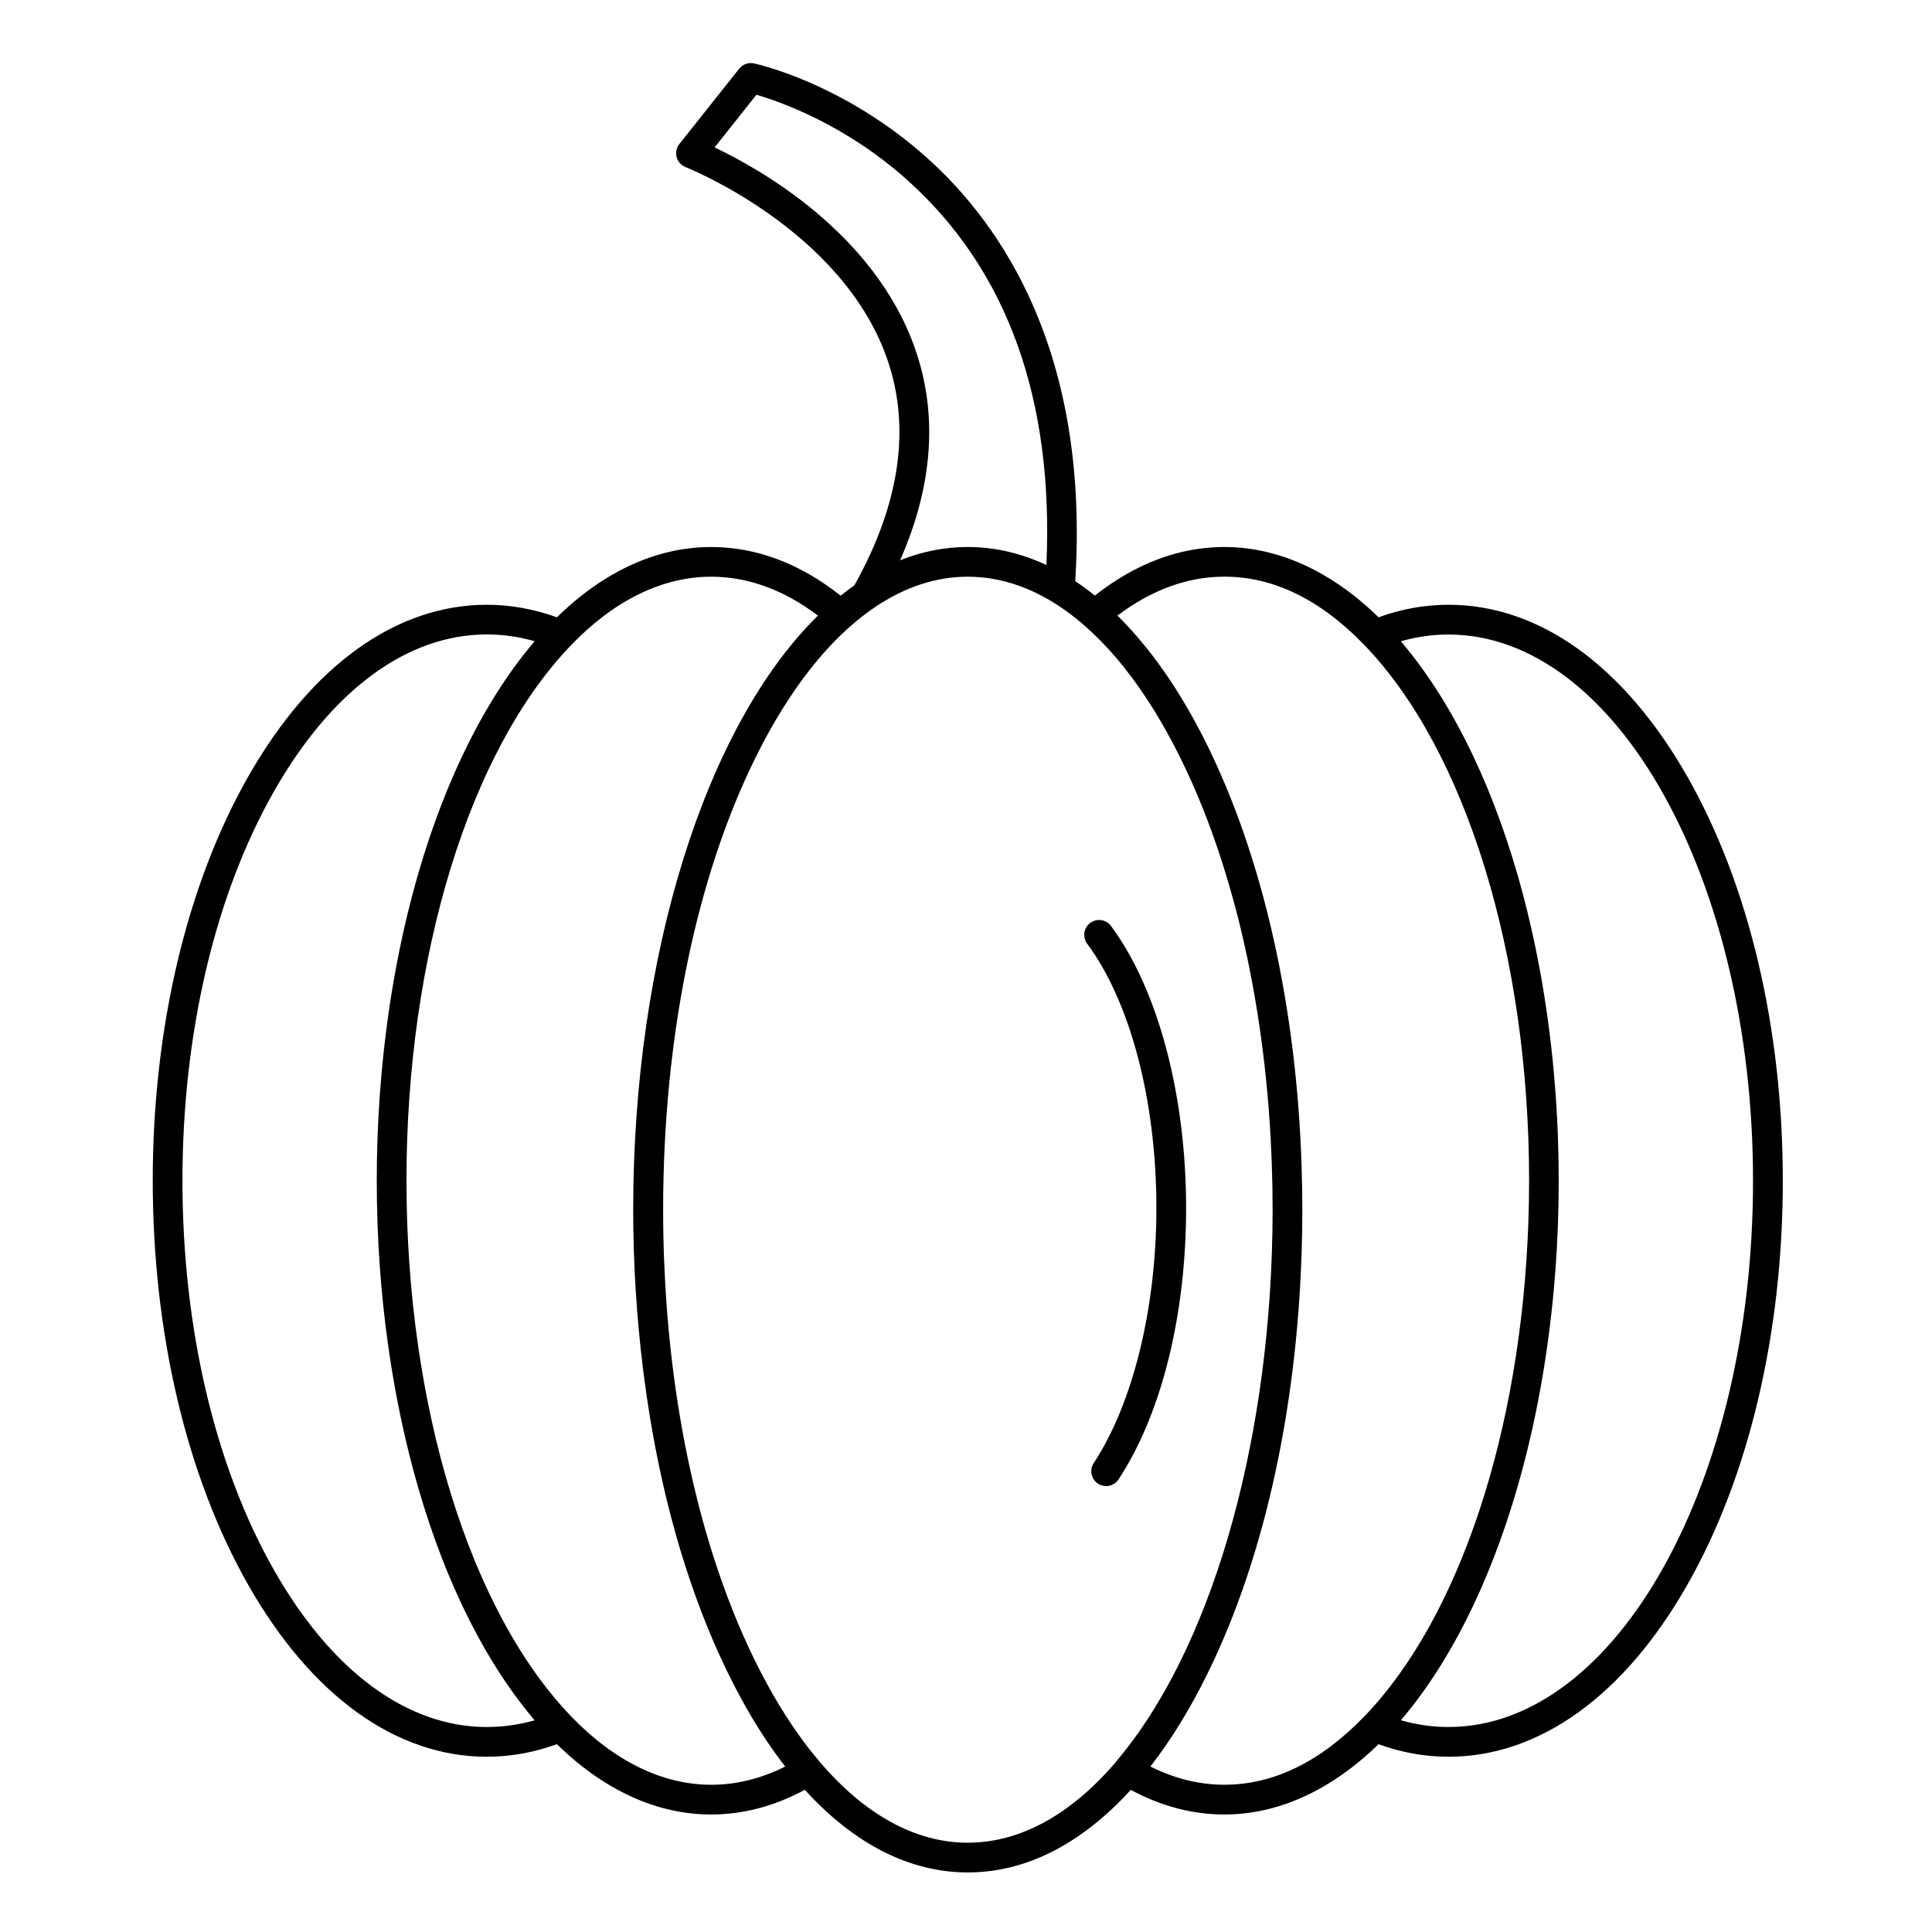 <?xml version="1.0" encoding="UTF-8"?>
<!-- Uploaded to: SVG Repo, www.svgrepo.com, Generator: SVG Repo Mixer Tools -->
<svg fill="#000000" width="800px" height="800px" version="1.1" viewBox="144 144 512 512" xmlns="http://www.w3.org/2000/svg">
 <g>
  <path d="m591.16 349.81c-16.719-29.371-39.199-45.543-63.301-45.543-6.254 0-12.477 1.117-18.527 3.324-12.488-12.191-26.559-18.629-40.84-18.629-11.945 0-23.488 4.332-34.348 12.867-1.711-1.375-3.441-2.648-5.195-3.809 3.785-60.164-19.203-94.207-39.289-112.2-22.043-19.746-44.902-24.812-45.863-25.016-1.465-0.312-2.977 0.23-3.906 1.402l-15.855 19.961c-0.777 0.98-1.043 2.269-0.719 3.477 0.328 1.207 1.207 2.188 2.371 2.641 0.41 0.16 41.172 16.379 53.289 50.465 6.496 18.273 3.613 38.578-8.547 60.359-1.227 0.863-2.441 1.781-3.648 2.754-10.82-8.555-22.359-12.898-34.34-12.898-14.344 0-28.422 6.441-40.855 18.633-6.098-2.211-12.332-3.328-18.57-3.328-24.07 0-46.531 16.176-63.242 45.547-16.312 28.668-25.297 66.695-25.297 107.07 0 40.395 8.984 78.438 25.297 107.11 16.711 29.379 39.172 45.559 63.242 45.559 6.238 0 12.473-1.121 18.57-3.328 12.449 12.191 26.527 18.633 40.855 18.633 8.477 0 16.816-2.207 24.84-6.547 12.996 14.301 27.746 21.906 43.184 21.906 15.445 0 30.203-7.602 43.207-21.891 8.008 4.332 16.34 6.531 24.816 6.531 14.266 0 28.336-6.438 40.84-18.629 6.051 2.207 12.273 3.328 18.527 3.328 24.098 0 46.578-16.18 63.301-45.559 16.32-28.676 25.305-66.715 25.305-107.12 0.004-40.387-8.98-78.414-25.301-107.08zm-204.76-113.7c-10.828-30.461-41.125-47.402-53.023-53.039l11.082-13.957c6.164 1.789 23.637 7.848 40.23 22.82 26.305 23.734 38.605 57.965 36.617 101.8-6.731-3.144-13.707-4.773-20.832-4.773-6.106 0-12.105 1.191-17.934 3.516 8.766-19.969 10.07-38.887 3.859-56.363zm-113.38 365.57c-21.121 0-41.148-14.766-56.402-41.578-15.648-27.512-24.266-64.172-24.266-103.22 0-39.031 8.617-75.676 24.266-103.18 15.254-26.805 35.281-41.566 56.402-41.566 4.293 0 8.473 0.59 12.648 1.797-0.203 0.242-0.406 0.496-0.609 0.738-0.363 0.434-0.723 0.875-1.082 1.316-0.461 0.566-0.918 1.141-1.367 1.723-0.355 0.453-0.707 0.914-1.059 1.379-0.449 0.594-0.891 1.195-1.332 1.801-0.344 0.477-0.688 0.953-1.027 1.438-0.438 0.621-0.867 1.25-1.297 1.883-0.336 0.492-0.668 0.988-1 1.488-0.426 0.648-0.848 1.309-1.266 1.973-0.32 0.508-0.645 1.016-0.961 1.531-0.418 0.68-0.832 1.375-1.242 2.07-0.309 0.52-0.613 1.035-0.918 1.562-0.41 0.715-0.816 1.445-1.219 2.172-0.293 0.527-0.586 1.047-0.871 1.582-0.41 0.758-0.809 1.531-1.207 2.301-0.273 0.523-0.547 1.043-0.812 1.574-0.414 0.816-0.816 1.648-1.219 2.484-0.242 0.504-0.492 1-0.73 1.508-0.434 0.922-0.859 1.855-1.281 2.793-0.199 0.438-0.402 0.867-0.598 1.309-0.523 1.188-1.039 2.391-1.543 3.602-0.086 0.203-0.176 0.402-0.262 0.609-0.594 1.434-1.176 2.887-1.742 4.359-0.09 0.23-0.176 0.473-0.266 0.703-0.473 1.23-0.938 2.469-1.391 3.723-0.172 0.477-0.336 0.965-0.508 1.449-0.359 1.02-0.719 2.035-1.066 3.07-0.195 0.578-0.379 1.164-0.57 1.746-0.312 0.953-0.625 1.906-0.926 2.871-0.195 0.629-0.383 1.266-0.578 1.898-0.285 0.934-0.57 1.867-0.844 2.812-0.191 0.66-0.375 1.328-0.562 1.996-0.262 0.93-0.523 1.863-0.777 2.805-0.184 0.688-0.363 1.383-0.543 2.074-0.242 0.934-0.48 1.863-0.715 2.805-0.176 0.707-0.344 1.422-0.516 2.137-0.223 0.941-0.445 1.883-0.664 2.828-0.164 0.723-0.324 1.453-0.48 2.18-0.207 0.949-0.414 1.902-0.609 2.859-0.152 0.738-0.301 1.477-0.449 2.219-0.191 0.961-0.379 1.926-0.559 2.898-0.141 0.746-0.277 1.496-0.41 2.246-0.176 0.977-0.344 1.957-0.512 2.941-0.125 0.754-0.25 1.508-0.375 2.266-0.16 0.996-0.312 1.992-0.461 2.992-0.113 0.758-0.227 1.512-0.332 2.273-0.145 1.016-0.281 2.035-0.414 3.059-0.098 0.754-0.199 1.508-0.293 2.269-0.129 1.039-0.246 2.082-0.367 3.129-0.086 0.75-0.172 1.496-0.25 2.25-0.113 1.07-0.215 2.144-0.316 3.223-0.07 0.734-0.145 1.469-0.207 2.207-0.098 1.109-0.184 2.227-0.27 3.34-0.055 0.715-0.113 1.422-0.164 2.137-0.082 1.168-0.152 2.336-0.219 3.508-0.039 0.672-0.082 1.34-0.121 2.012-0.066 1.27-0.117 2.543-0.172 3.816-0.023 0.582-0.055 1.16-0.074 1.742-0.055 1.5-0.09 3.008-0.121 4.516-0.008 0.359-0.02 0.719-0.027 1.078-0.035 1.891-0.051 3.785-0.051 5.684 0 1.902 0.02 3.797 0.051 5.684 0.008 0.355 0.02 0.707 0.027 1.062 0.031 1.516 0.07 3.031 0.121 4.539 0.02 0.566 0.051 1.129 0.07 1.691 0.051 1.293 0.105 2.586 0.172 3.871 0.035 0.656 0.078 1.309 0.117 1.961 0.07 1.191 0.141 2.379 0.223 3.562 0.047 0.699 0.105 1.395 0.16 2.09 0.086 1.133 0.176 2.266 0.273 3.391 0.062 0.723 0.137 1.441 0.203 2.16 0.102 1.094 0.207 2.188 0.324 3.277 0.078 0.73 0.16 1.461 0.242 2.188 0.121 1.07 0.242 2.137 0.375 3.199 0.09 0.734 0.188 1.465 0.285 2.199 0.137 1.047 0.277 2.094 0.426 3.137 0.102 0.734 0.211 1.465 0.32 2.195 0.156 1.031 0.312 2.059 0.477 3.082 0.117 0.727 0.234 1.453 0.359 2.176 0.172 1.02 0.348 2.031 0.527 3.043 0.129 0.719 0.262 1.434 0.395 2.148 0.188 1.008 0.383 2.012 0.582 3.012 0.141 0.707 0.281 1.41 0.426 2.113 0.207 0.996 0.418 1.988 0.637 2.981 0.152 0.691 0.301 1.379 0.457 2.066 0.227 0.992 0.457 1.977 0.691 2.961 0.16 0.672 0.32 1.344 0.484 2.008 0.242 0.988 0.496 1.965 0.75 2.941 0.168 0.652 0.336 1.305 0.508 1.949 0.266 0.984 0.539 1.961 0.812 2.938 0.176 0.621 0.348 1.246 0.527 1.867 0.289 0.996 0.59 1.98 0.887 2.965 0.18 0.586 0.352 1.172 0.535 1.754 0.32 1.023 0.652 2.039 0.984 3.051 0.172 0.523 0.34 1.051 0.512 1.57 0.371 1.105 0.754 2.191 1.141 3.281 0.148 0.414 0.289 0.836 0.438 1.246 0.488 1.352 0.988 2.688 1.496 4.012 0.055 0.141 0.102 0.281 0.156 0.422 0.57 1.48 1.156 2.941 1.754 4.383 0.059 0.141 0.117 0.273 0.176 0.414 0.531 1.277 1.074 2.547 1.625 3.793 0.191 0.434 0.395 0.859 0.59 1.289 0.426 0.941 0.852 1.883 1.285 2.809 0.242 0.516 0.492 1.016 0.742 1.527 0.398 0.824 0.797 1.648 1.207 2.461 0.273 0.547 0.555 1.078 0.836 1.613 0.391 0.758 0.785 1.516 1.184 2.258 0.297 0.555 0.602 1.094 0.902 1.641 0.391 0.707 0.785 1.414 1.184 2.109 0.316 0.555 0.641 1.094 0.965 1.641 0.395 0.668 0.789 1.332 1.191 1.984 0.336 0.547 0.676 1.082 1.016 1.621 0.398 0.633 0.801 1.258 1.207 1.879 0.352 0.535 0.707 1.059 1.062 1.582 0.406 0.602 0.816 1.199 1.227 1.785 0.363 0.52 0.73 1.027 1.102 1.535 0.414 0.57 0.832 1.137 1.254 1.695 0.375 0.5 0.758 0.996 1.137 1.484 0.422 0.543 0.852 1.078 1.277 1.609 0.391 0.48 0.781 0.957 1.172 1.426 0.191 0.227 0.375 0.465 0.57 0.691-4.188 1.172-8.367 1.766-12.66 1.766zm59.43 15.301c-12.859 0-25.668-6.254-37.051-18.086-26.941-27.918-43.68-82.336-43.68-142.02 0-59.656 16.738-114.05 43.684-141.96 11.371-11.828 24.18-18.082 37.047-18.082 9.742 0 19.25 3.465 28.309 10.305-29.863 29.332-48.957 90.312-48.957 157.42 0 14.203 0.879 28.191 2.543 41.699 0.047 0.391 0.094 0.777 0.141 1.164 0.078 0.629 0.16 1.254 0.246 1.879 3.359 25.695 9.613 49.543 18.43 69.918 0.223 0.516 0.445 1.023 0.672 1.535 0.227 0.512 0.457 1.02 0.688 1.527 5.125 11.359 11.016 21.449 17.574 29.871-6.414 3.207-13 4.832-19.645 4.832zm68.023 15.359c-13.922 0-27.395-7.496-39.352-21.562-0.008-0.012-0.012-0.02-0.02-0.031-0.695-0.816-1.379-1.656-2.062-2.512-0.199-0.254-0.402-0.504-0.602-0.758-0.383-0.488-0.762-0.996-1.141-1.496-4.672-6.223-9.078-13.48-13.148-21.738-4.242-8.602-7.965-17.977-11.148-27.961-0.195-0.613-0.391-1.223-0.582-1.84-0.168-0.539-0.328-1.082-0.492-1.621-0.336-1.121-0.672-2.246-0.996-3.383l-0.176-0.609c-2.207-7.812-4.109-15.98-5.684-24.434-0.02-0.098-0.035-0.195-0.055-0.297-0.258-1.395-0.504-2.801-0.746-4.211-0.074-0.445-0.152-0.887-0.227-1.336-0.16-0.953-0.309-1.91-0.457-2.871-2.531-16.316-3.848-33.512-3.848-51.125 0-45.242 8.668-87.727 24.406-119.63 9.004-18.246 19.637-31.664 31.145-39.625 0.227-0.121 0.438-0.27 0.637-0.438 7.859-5.281 16.117-8.031 24.543-8.031 10.762 0 21.25 4.473 30.98 12.984 0.023 0.023 0.043 0.051 0.066 0.074 2.809 2.465 5.523 5.231 8.141 8.266 0.137 0.16 0.273 0.328 0.41 0.488 0.523 0.613 1.039 1.246 1.551 1.879 5.445 6.781 10.555 14.938 15.227 24.402 5.769 11.688 10.582 24.801 14.371 38.945 0.223 0.84 0.445 1.684 0.664 2.531 0.137 0.527 0.273 1.055 0.406 1.582 4.441 17.832 7.352 37.371 8.461 57.805v0.004c0.215 3.953 0.359 7.941 0.438 11.957 0.008 0.34 0.012 0.676 0.02 1.016 0.031 1.922 0.051 3.852 0.051 5.789 0 1.773-0.016 3.543-0.043 5.309-0.004 0.266-0.012 0.527-0.016 0.793-1.031 57.844-16.68 111.11-41.363 140.1-0.082 0.098-0.141 0.211-0.215 0.312-11.902 13.883-25.301 21.273-39.145 21.273zm48.391-20.188c5.394-6.945 10.441-15.105 15.039-24.43 15.562-31.539 24.43-72.941 25.168-117.15 0.004-0.238 0.012-0.477 0.016-0.715 0.027-1.766 0.043-3.535 0.043-5.312 0-1.941-0.02-3.871-0.055-5.801-0.004-0.324-0.012-0.645-0.02-0.969-0.809-42.977-9.316-83.258-24.191-114.35-0.105-0.219-0.211-0.434-0.312-0.652-0.219-0.449-0.43-0.902-0.648-1.348-0.316-0.641-0.637-1.262-0.957-1.891-0.164-0.32-0.324-0.645-0.488-0.965-0.613-1.188-1.234-2.359-1.863-3.508-0.254-0.461-0.512-0.914-0.766-1.371-0.41-0.734-0.824-1.457-1.238-2.176-0.297-0.504-0.59-1.008-0.887-1.508-0.461-0.773-0.926-1.531-1.395-2.281-0.289-0.465-0.582-0.934-0.875-1.395-0.594-0.93-1.195-1.84-1.797-2.738-0.266-0.395-0.535-0.781-0.805-1.168-0.512-0.742-1.027-1.473-1.551-2.191-0.227-0.316-0.453-0.633-0.684-0.941-0.742-1.004-1.488-1.984-2.242-2.938-0.145-0.184-0.289-0.359-0.434-0.539-0.664-0.828-1.332-1.637-2.004-2.43-0.191-0.223-0.379-0.445-0.57-0.668-1.637-1.895-3.305-3.68-5-5.359-0.074-0.074-0.145-0.152-0.219-0.223 9.109-6.848 18.633-10.312 28.367-10.312 12.992 0 25.457 6.086 37.047 18.09 26.941 27.906 43.68 82.301 43.68 141.96 0 3.731-0.066 7.441-0.195 11.125-1.938 55.254-18.227 104.72-43.484 130.89-11.602 12.004-24.066 18.09-37.047 18.09-6.648 0-13.234-1.621-19.633-4.828zm78.992-10.473c-4.227 0-8.445-0.602-12.598-1.793 0.199-0.234 0.395-0.484 0.594-0.723 0.375-0.449 0.746-0.902 1.117-1.359 0.449-0.555 0.891-1.109 1.332-1.676 0.367-0.469 0.73-0.945 1.094-1.422 0.438-0.578 0.871-1.168 1.301-1.758 0.355-0.488 0.707-0.98 1.059-1.477 0.43-0.605 0.848-1.223 1.27-1.844 0.344-0.508 0.688-1.012 1.023-1.527 0.418-0.633 0.828-1.281 1.238-1.926 0.332-0.523 0.664-1.047 0.988-1.578 0.406-0.664 0.809-1.34 1.211-2.016 0.316-0.539 0.637-1.07 0.949-1.617 0.398-0.695 0.793-1.402 1.184-2.113 0.305-0.547 0.605-1.086 0.906-1.641 0.395-0.734 0.781-1.484 1.172-2.234 0.285-0.547 0.57-1.09 0.848-1.641 0.398-0.785 0.785-1.59 1.172-2.391 0.262-0.535 0.523-1.062 0.777-1.605 0.41-0.871 0.812-1.762 1.215-2.648 0.219-0.484 0.445-0.965 0.664-1.457 0.488-1.102 0.965-2.227 1.434-3.348 0.121-0.289 0.246-0.57 0.367-0.863 0.59-1.426 1.168-2.871 1.734-4.332 0.125-0.328 0.246-0.668 0.375-1 0.434-1.133 0.863-2.273 1.277-3.426 0.191-0.535 0.375-1.078 0.566-1.617 0.34-0.965 0.68-1.926 1.008-2.902 0.207-0.621 0.41-1.25 0.613-1.879 0.297-0.91 0.594-1.816 0.883-2.738 0.207-0.668 0.41-1.344 0.613-2.016 0.27-0.895 0.543-1.785 0.805-2.691 0.203-0.699 0.398-1.41 0.598-2.117 0.25-0.891 0.5-1.777 0.742-2.676 0.195-0.727 0.383-1.461 0.574-2.191 0.23-0.891 0.461-1.785 0.684-2.684 0.184-0.746 0.363-1.496 0.543-2.25 0.215-0.898 0.43-1.801 0.633-2.711 0.172-0.762 0.34-1.531 0.508-2.297 0.199-0.91 0.395-1.82 0.582-2.734 0.16-0.777 0.316-1.559 0.473-2.34 0.184-0.922 0.359-1.84 0.535-2.769 0.148-0.789 0.293-1.582 0.434-2.379 0.168-0.93 0.328-1.867 0.484-2.801 0.137-0.801 0.266-1.602 0.395-2.402 0.152-0.945 0.297-1.895 0.438-2.844 0.121-0.809 0.242-1.617 0.355-2.426 0.137-0.957 0.266-1.918 0.391-2.879 0.105-0.816 0.215-1.629 0.312-2.445 0.121-0.973 0.23-1.953 0.344-2.93 0.094-0.816 0.184-1.629 0.273-2.449 0.105-0.992 0.199-1.988 0.297-2.984 0.078-0.816 0.156-1.629 0.227-2.445 0.09-1.016 0.168-2.035 0.246-3.055 0.062-0.809 0.129-1.613 0.184-2.422 0.074-1.051 0.137-2.106 0.195-3.156 0.047-0.789 0.098-1.574 0.141-2.363 0.059-1.105 0.102-2.219 0.148-3.332 0.031-0.742 0.066-1.484 0.094-2.227 0.043-1.238 0.07-2.481 0.098-3.723 0.016-0.625 0.039-1.246 0.047-1.867 0.031-1.871 0.051-3.746 0.051-5.629 0-1.879-0.02-3.754-0.051-5.625-0.012-0.625-0.031-1.246-0.047-1.867-0.027-1.242-0.055-2.484-0.098-3.723-0.027-0.742-0.062-1.477-0.094-2.215-0.047-1.117-0.09-2.234-0.148-3.344-0.043-0.785-0.094-1.562-0.141-2.344-0.062-1.059-0.125-2.121-0.199-3.176-0.059-0.805-0.121-1.605-0.184-2.406-0.078-1.023-0.156-2.047-0.246-3.066-0.07-0.812-0.152-1.621-0.227-2.43-0.098-1.004-0.191-2.004-0.297-3.004-0.086-0.812-0.18-1.621-0.27-2.43-0.113-0.984-0.227-1.969-0.348-2.949-0.102-0.809-0.207-1.617-0.312-2.422-0.129-0.969-0.258-1.941-0.395-2.902-0.113-0.805-0.23-1.605-0.352-2.402-0.145-0.957-0.289-1.914-0.441-2.867-0.129-0.797-0.258-1.586-0.391-2.379-0.16-0.945-0.324-1.891-0.492-2.828-0.141-0.785-0.285-1.566-0.43-2.348-0.176-0.938-0.355-1.871-0.543-2.801-0.152-0.77-0.309-1.539-0.465-2.305-0.191-0.93-0.391-1.852-0.594-2.773-0.164-0.754-0.328-1.508-0.5-2.258-0.211-0.926-0.426-1.844-0.645-2.758-0.176-0.734-0.348-1.469-0.531-2.199-0.227-0.922-0.465-1.832-0.699-2.746-0.184-0.711-0.367-1.426-0.559-2.133-0.246-0.922-0.504-1.832-0.758-2.746-0.191-0.684-0.383-1.371-0.578-2.047-0.27-0.934-0.551-1.855-0.832-2.777-0.195-0.641-0.387-1.289-0.586-1.926-0.301-0.957-0.609-1.902-0.922-2.848-0.191-0.59-0.379-1.184-0.578-1.766-0.344-1.023-0.703-2.035-1.059-3.047-0.172-0.488-0.34-0.984-0.516-1.469-0.453-1.258-0.922-2.496-1.391-3.727-0.09-0.23-0.172-0.465-0.262-0.695-0.57-1.473-1.152-2.926-1.746-4.363-0.078-0.188-0.16-0.371-0.238-0.562-0.512-1.23-1.031-2.449-1.566-3.652-0.191-0.434-0.391-0.859-0.586-1.289-0.426-0.945-0.852-1.887-1.289-2.812-0.234-0.5-0.48-0.988-0.723-1.488-0.406-0.84-0.812-1.684-1.23-2.508-0.266-0.523-0.535-1.031-0.801-1.547-0.406-0.781-0.809-1.562-1.219-2.328-0.285-0.527-0.574-1.043-0.859-1.562-0.406-0.738-0.816-1.473-1.23-2.191-0.301-0.523-0.609-1.035-0.914-1.551-0.414-0.699-0.828-1.395-1.246-2.078-0.316-0.512-0.637-1.02-0.957-1.523-0.422-0.668-0.844-1.328-1.273-1.98-0.328-0.5-0.66-0.988-0.992-1.48-0.43-0.637-0.863-1.27-1.301-1.891-0.34-0.484-0.684-0.961-1.027-1.434-0.441-0.609-0.887-1.211-1.332-1.805-0.352-0.465-0.703-0.926-1.059-1.379-0.453-0.582-0.91-1.152-1.367-1.719-0.359-0.441-0.723-0.883-1.086-1.316-0.203-0.242-0.402-0.5-0.609-0.738 4.152-1.191 8.367-1.793 12.594-1.793 44.516 0 80.734 64.93 80.734 144.74 0.02 79.82-36.195 144.78-80.715 144.78z"/>
  <path d="m440.43 536.05c11.375-17.289 17.898-43.5 17.898-71.906 0-29.984-7.438-57.93-19.898-74.746-1.293-1.746-3.758-2.113-5.504-0.82-1.746 1.293-2.113 3.758-0.82 5.504 11.488 15.512 18.348 41.703 18.348 70.062 0 26.516-6.207 51.777-16.602 67.582-1.195 1.816-0.691 4.258 1.125 5.453 0.668 0.438 1.418 0.648 2.16 0.648 1.281-0.004 2.539-0.629 3.293-1.777z"/>
 </g>
</svg>